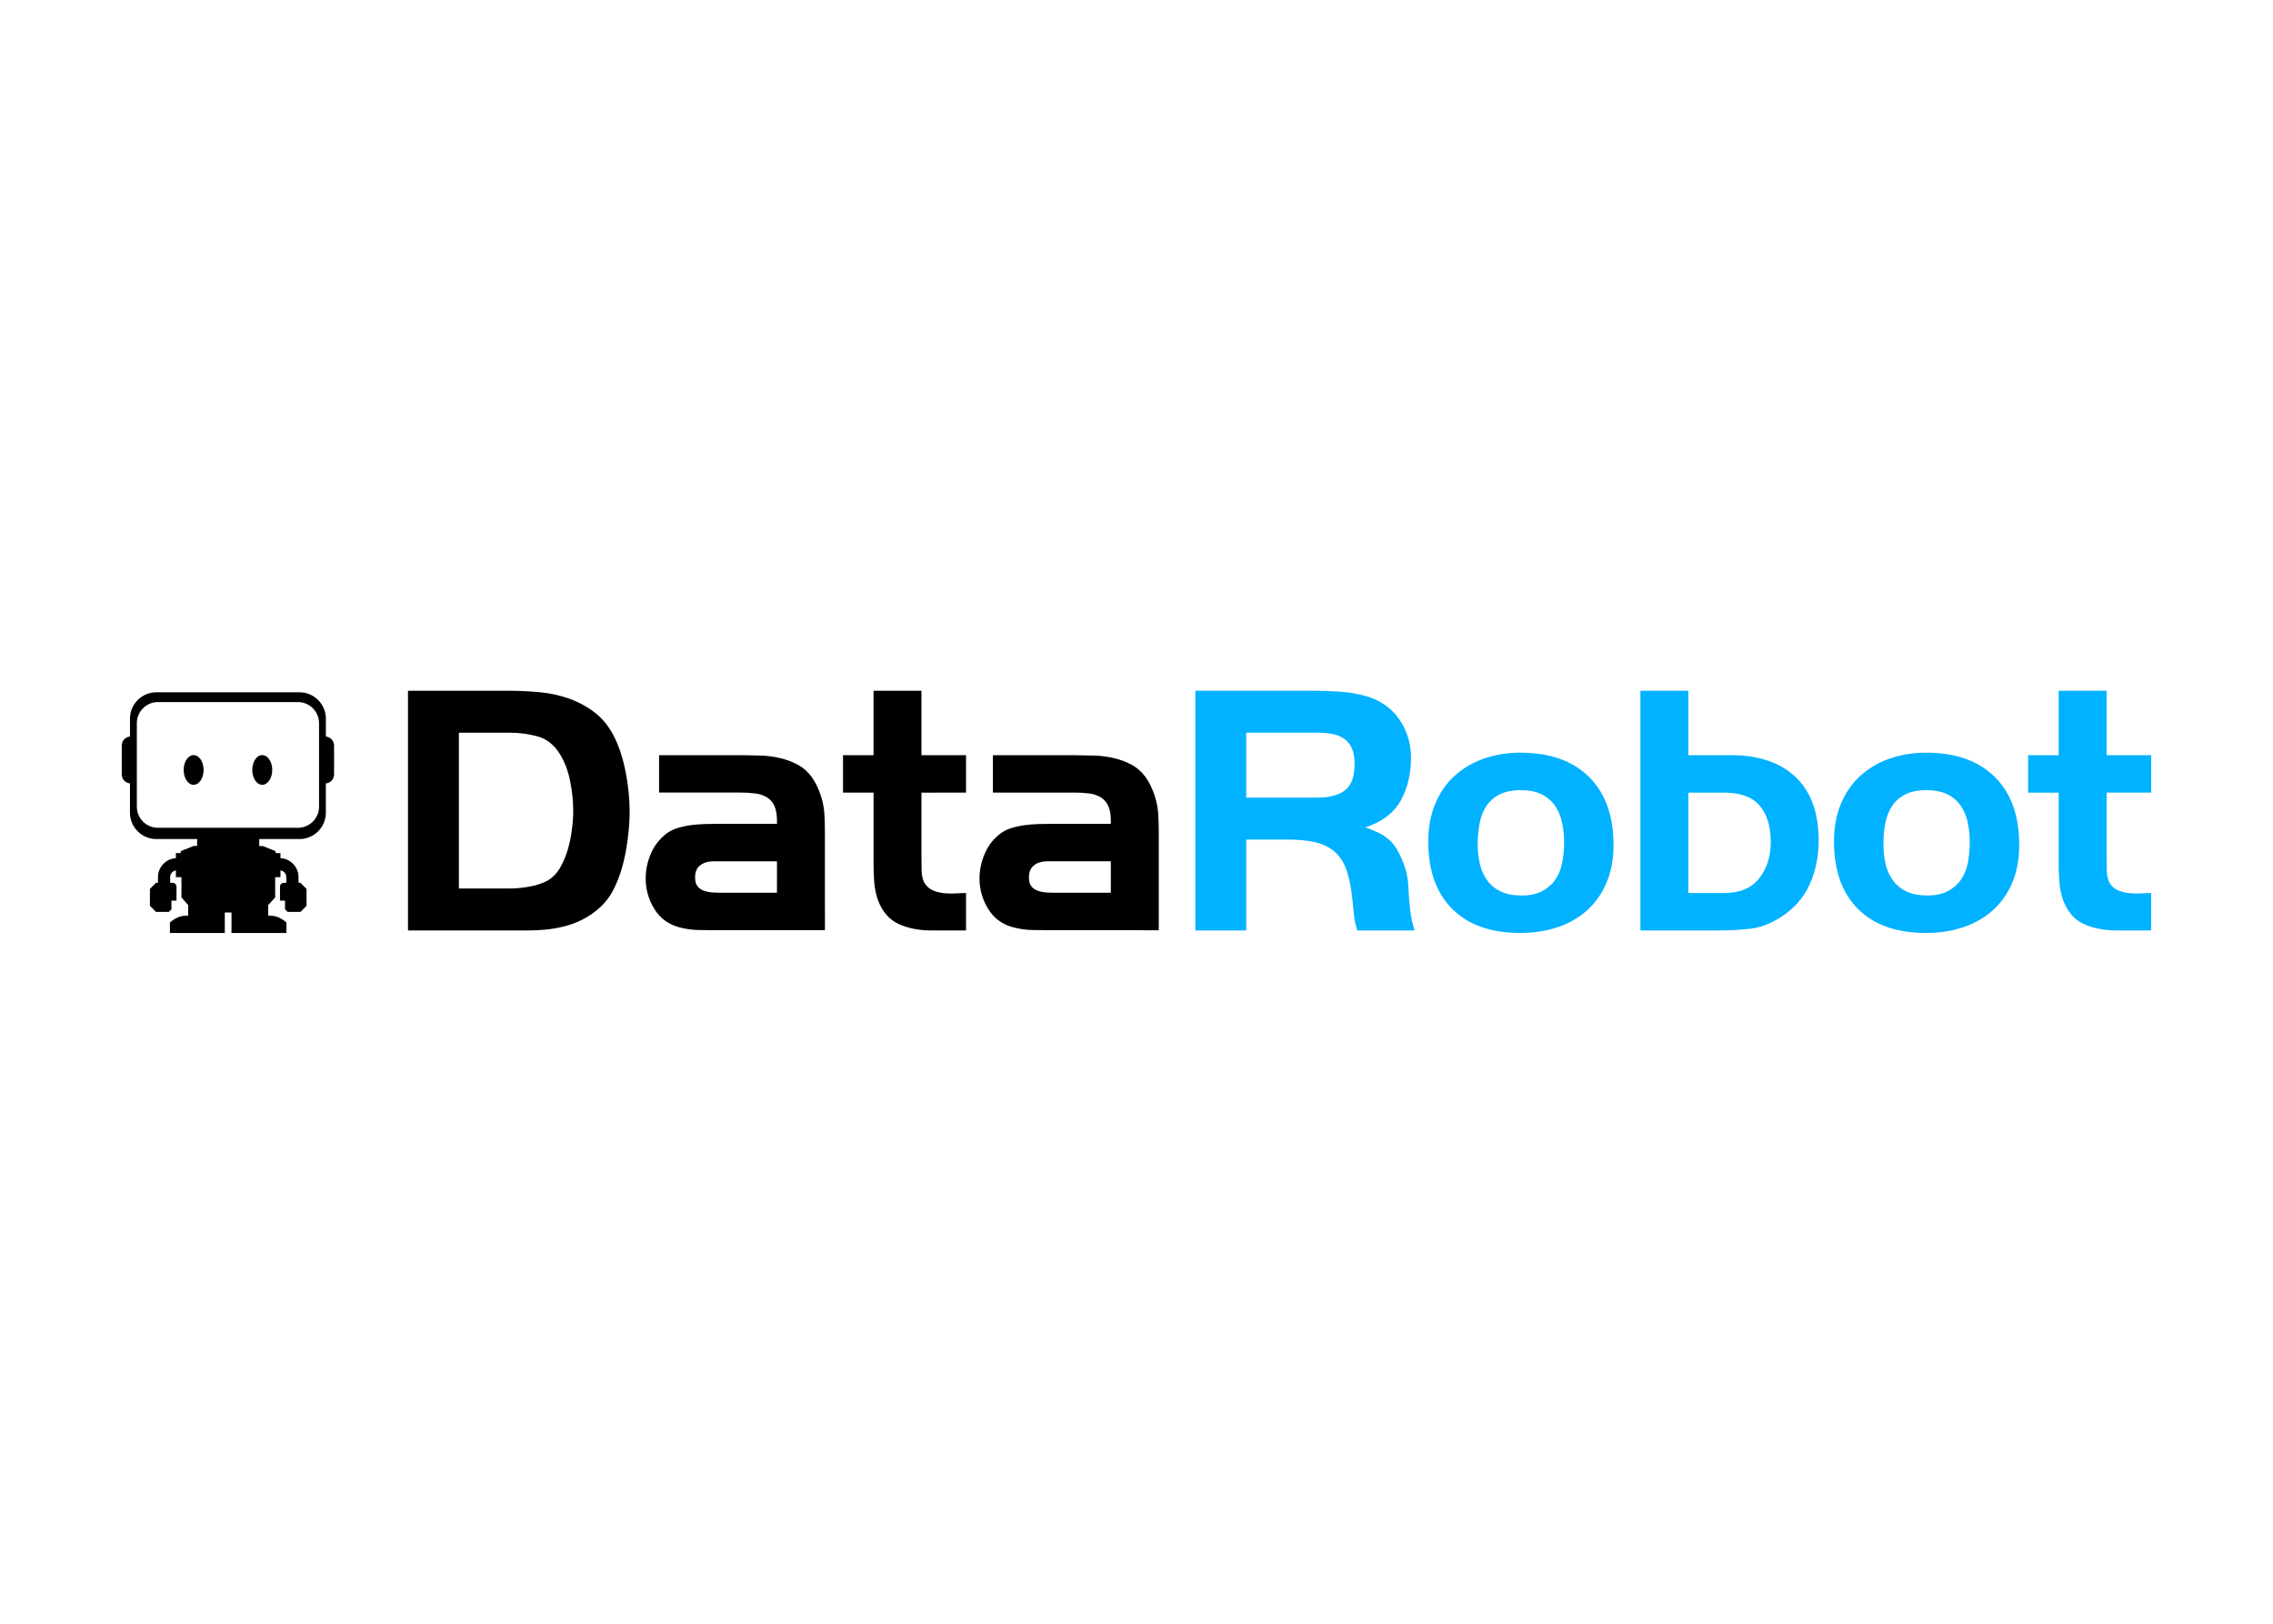 <svg xmlns="http://www.w3.org/2000/svg" viewBox="0 0 560 400" stroke-miterlimit="2" stroke-linejoin="round" fill-rule="evenodd" clip-rule="evenodd"><g transform="matrix(3.315 0 0 3.315 30 170.164)" fill-rule="nonzero"><path d="m37.679 10.336c-.046.497-.113.998-.2 1.494-.088.496-.203.988-.346 1.471-.133.449-.303.886-.507 1.307-.252.547-.605 1.041-1.042 1.456-.437.405-.933.743-1.471 1-.406.196-.831.348-1.269.456-.435.106-.877.182-1.323.227-.444.044-.897.066-1.36.066h-8.889v-17.813h7.556c.728.002 1.471.038 2.228.108.737.067 1.464.223 2.163.466.68.239 1.32.581 1.896 1.015.577.436 1.054 1.012 1.43 1.724.41.802.712 1.719.907 2.75.188.951.286 1.917.294 2.886 0 .427-.022.888-.066 1.387zm-4.352-3.601c-.153-.774-.406-1.448-.764-2.026-.426-.683-.97-1.12-1.628-1.308-.687-.192-1.397-.288-2.11-.283h-3.77v11.579h3.768c.479-.005.957-.05 1.429-.134.526-.09.975-.235 1.351-.433.391-.216.712-.536.963-.958.251-.433.447-.896.585-1.377.143-.495.246-1 .306-1.511.06-.452.092-.907.096-1.363-.005-.734-.081-1.466-.227-2.186zm11.014 11.06c-.483 0-.97-.005-1.46-.015-.483-.006-.964-.072-1.43-.198-.82-.214-1.445-.672-1.874-1.375-.421-.678-.644-1.46-.641-2.258.003-.634.134-1.26.387-1.841.25-.594.653-1.11 1.167-1.5.25-.185.531-.324.83-.411.33-.099.668-.17 1.01-.214.348-.044.69-.07 1.029-.08.342-.009.653-.013.94-.013h4.398l-.002-.212c0-.463-.062-.834-.186-1.11-.113-.263-.304-.487-.546-.64-.265-.16-.562-.261-.87-.295-.372-.046-.746-.069-1.12-.068h-6.04v-2.777h6.039c.248 0 .495.003.736.012.24.01.484.015.733.014 1.103.037 2.044.267 2.825.695.78.428 1.345 1.202 1.701 2.326.138.423.223.862.252 1.307.026.428.042.873.038 1.337l.003 7.315h-7.92zm4.354-5.12h-4.745c-.376 0-.693.097-.953.291s-.389.495-.388.904c0 .283.057.5.175.651.117.151.275.266.455.33.203.075.415.12.63.133.232.017.457.027.67.027h4.155zm11.46 5.137c-.887 0-1.688-.154-2.394-.468-.705-.314-1.233-.913-1.57-1.805-.139-.42-.228-.855-.265-1.296-.036-.44-.053-.882-.053-1.324v-5.35l-2.271-.002v-2.78h2.27v-4.787h3.561v4.788h3.313v2.781l-3.312.002v4.732c0 .286.004.642.012 1.07s.104.767.283 1.016c.155.212.368.375.613.47.257.099.527.162.801.186.284.026.57.03.855.013.287-.016.534-.026.749-.027v2.78l-2.592.002zm8.997-.018c-.481 0-.967-.003-1.459-.014-.484-.007-.965-.074-1.432-.2-.82-.212-1.444-.67-1.872-1.375-.421-.677-.644-1.459-.643-2.257.004-.633.136-1.26.39-1.84.249-.594.651-1.11 1.165-1.498.25-.186.532-.325.832-.411.329-.1.665-.172 1.006-.216.347-.043.692-.07 1.03-.08.338-.009.653-.01.938-.013l4.4.002v-.215c0-.462-.062-.832-.188-1.108-.113-.264-.304-.488-.547-.642-.264-.159-.56-.26-.867-.294-.373-.046-.748-.069-1.123-.067l-6.04.001v-2.777h6.038c.25 0 .495.004.736.012.239.01.484.014.734.013 1.103.037 2.044.269 2.824.695.78.427 1.347 1.202 1.702 2.326.137.424.222.863.252 1.308.031.428.042.872.042 1.338v7.315zm4.355-5.12h-4.747c-.376 0-.692.096-.952.29-.26.196-.388.498-.388.905 0 .284.057.501.175.65.117.152.275.267.455.331.202.075.414.12.629.135.233.016.458.026.672.026h4.154z"></path><path fill="#00b2ff" d="m91.83 17.812c-.141-.405-.23-.827-.265-1.255-.036-.427-.08-.853-.134-1.281-.091-.818-.235-1.5-.442-2.043-.207-.541-.495-.974-.868-1.292-.373-.317-.847-.546-1.417-.682-.571-.135-1.266-.2-2.087-.2h-3.046v6.753h-3.783v-17.812h8.707c.657 0 1.331.021 2.018.066.664.04 1.322.153 1.962.334 1.053.303 1.872.874 2.458 1.71.586.838.88 1.79.883 2.857-.002 1.229-.26 2.302-.777 3.219-.517.916-1.39 1.57-2.617 1.963.39.143.724.28 1 .413.265.127.512.29.735.482.22.193.41.418.565.668.185.311.344.637.478.974.248.574.388 1.19.413 1.815.028.623.077 1.247.15 1.869.06.49.166.973.32 1.442zm-.42-13.557c-.124-.28-.322-.522-.573-.698-.261-.174-.557-.291-.867-.342-.36-.068-.726-.101-1.093-.099h-5.307v4.825h5.306c.87 0 1.545-.177 2.025-.532.483-.358.72-1.021.72-1.987 0-.475-.071-.864-.21-1.166zm18.936 10.014c-.325.779-.817 1.477-1.441 2.046-.636.564-1.382.992-2.19 1.255-.844.283-1.772.429-2.785.429-2.169 0-3.85-.593-5.043-1.778s-1.79-2.866-1.788-5.04c0-1.016.169-1.934.507-2.754s.81-1.512 1.414-2.074c.63-.575 1.37-1.017 2.176-1.297.887-.309 1.821-.462 2.761-.453 2.17 0 3.864.598 5.081 1.792 1.218 1.194 1.828 2.888 1.83 5.082 0 1.051-.176 1.983-.523 2.793l.001-.002zm-3.315-4.51c-.092-.444-.272-.864-.528-1.238-.256-.357-.599-.643-.997-.83-.413-.202-.922-.303-1.525-.304-.636 0-1.163.105-1.576.316-.397.194-.735.49-.981.857-.242.36-.409.782-.504 1.267-.102.516-.151 1.042-.146 1.568-.006.51.052 1.02.171 1.517.103.436.292.848.557 1.21.264.35.611.626 1.009.805.414.193.925.29 1.524.29.598 0 1.106-.104 1.513-.317.391-.197.729-.487.982-.845.246-.35.419-.77.518-1.252.098-.5.147-1.008.147-1.517.002-.514-.052-1.027-.162-1.529zm18.415 4.63c-.445.997-1.174 1.817-2.186 2.46-.73.465-1.464.74-2.211.831-.787.09-1.579.135-2.372.132h-5.812v-17.812h3.562v4.787h3.173c2.048.001 3.645.54 4.79 1.618s1.72 2.651 1.724 4.721c0 1.178-.223 2.265-.668 3.264zm-3.719-5.855c-.547-.64-1.424-.961-2.63-.963h-2.669v7.46h2.669c1.153 0 2.017-.362 2.591-1.083.574-.722.862-1.627.863-2.714 0-1.156-.276-2.06-.823-2.7zm18.772 5.734c-.325.779-.817 1.477-1.443 2.044-.613.551-1.342.97-2.186 1.257-.846.286-1.775.43-2.789.429-2.17 0-3.851-.593-5.042-1.779s-1.786-2.866-1.786-5.04c-.002-1.016.166-1.934.504-2.753.339-.82.811-1.51 1.417-2.072.628-.576 1.367-1.017 2.172-1.297.847-.302 1.765-.454 2.762-.455 2.171 0 3.865.597 5.084 1.792s1.828 2.888 1.826 5.08c0 1.05-.173 1.982-.519 2.794zm-3.313-4.51c-.093-.445-.274-.866-.532-1.24-.255-.356-.597-.642-.993-.83-.416-.201-.925-.303-1.527-.303-.635 0-1.164.107-1.578.316-.396.195-.735.49-.981.858-.249.385-.421.814-.504 1.265-.1.517-.148 1.042-.144 1.568-.004.51.053 1.019.168 1.516.103.437.293.849.557 1.212.264.348.611.625 1.009.804.414.194.921.29 1.525.29.603.002 1.104-.103 1.511-.317.392-.194.729-.483.982-.84.257-.377.434-.803.519-1.252.096-.5.144-1.008.143-1.517.005-.514-.048-1.027-.157-1.529zm11.048 8.054c-.888 0-1.685-.156-2.396-.468-.711-.313-1.232-.912-1.567-1.805-.141-.419-.231-.854-.266-1.295-.036-.437-.054-.88-.054-1.325v-5.348h-2.271v-2.783h2.271v-4.788h3.562v4.788h3.314v2.782h-3.312v4.733c0 .285.002.641.012 1.07.01.43.102.766.281 1.016.156.212.369.374.615.468.257.1.527.162.801.186.284.028.57.033.855.014.285-.017.533-.027.747-.027v2.78h-2.592z"></path><path d="m10.439 4.783c-.409 0-.741.493-.741 1.103s.332 1.103.74 1.103c.41 0 .745-.495.745-1.103 0-.609-.332-1.103-.742-1.103zm-5.098 0c-.41 0-.741.493-.741 1.103s.33 1.103.74 1.103.742-.495.742-1.103c0-.609-.332-1.103-.741-1.103zm9.887-1.375-.06-.01v-1.335c-.003-1.067-.879-1.944-1.946-1.948h-10.666c-1.067.004-1.943.881-1.946 1.948v1.335l-.06.01c-.313.057-.544.329-.55.647v2.175c.005.318.236.59.549.647l.06.01v2.186c.004 1.066.881 1.943 1.947 1.946h3.045v.515h-.262l-.957.386v.146h-.36v.375c-.74.042-1.328.66-1.331 1.402v.428h-.145l-.454.454v1.253l.454.455h.952l.194-.195v-.641h.375v-1.036c0-.159-.131-.29-.29-.29h-.179v-.428c.001-.245.183-.455.425-.49v.501h.413v1.506l.5.568v.779c-.384 0-.806.037-1.358.512v.78h4.08v-1.52h.498v1.521h4.082v-.781c-.55-.476-.971-.512-1.358-.512v-.779l.521-.568v-1.506h.393v-.504c.247.032.434.244.434.493v.427h-.178c-.159 0-.29.131-.29.29v1.037h.374v.643l.194.195h.952l.454-.455v-1.255l-.454-.454h-.144v-.428c-.001-.747-.596-1.37-1.342-1.404v-.373h-.359v-.143l-.958-.385h-.261v-.518h3.006c1.066-.003 1.943-.88 1.946-1.946v-2.186l.06-.01c.313-.057.544-.329.55-.647v-2.176c-.007-.318-.238-.589-.55-.647zm-.567 5.217c-.002.853-.704 1.555-1.557 1.558h-10.43c-.852-.004-1.552-.706-1.554-1.558v-6.229c.004-.852.705-1.552 1.557-1.555h10.427c.852.003 1.553.703 1.557 1.555v6.23z"></path></g></svg>